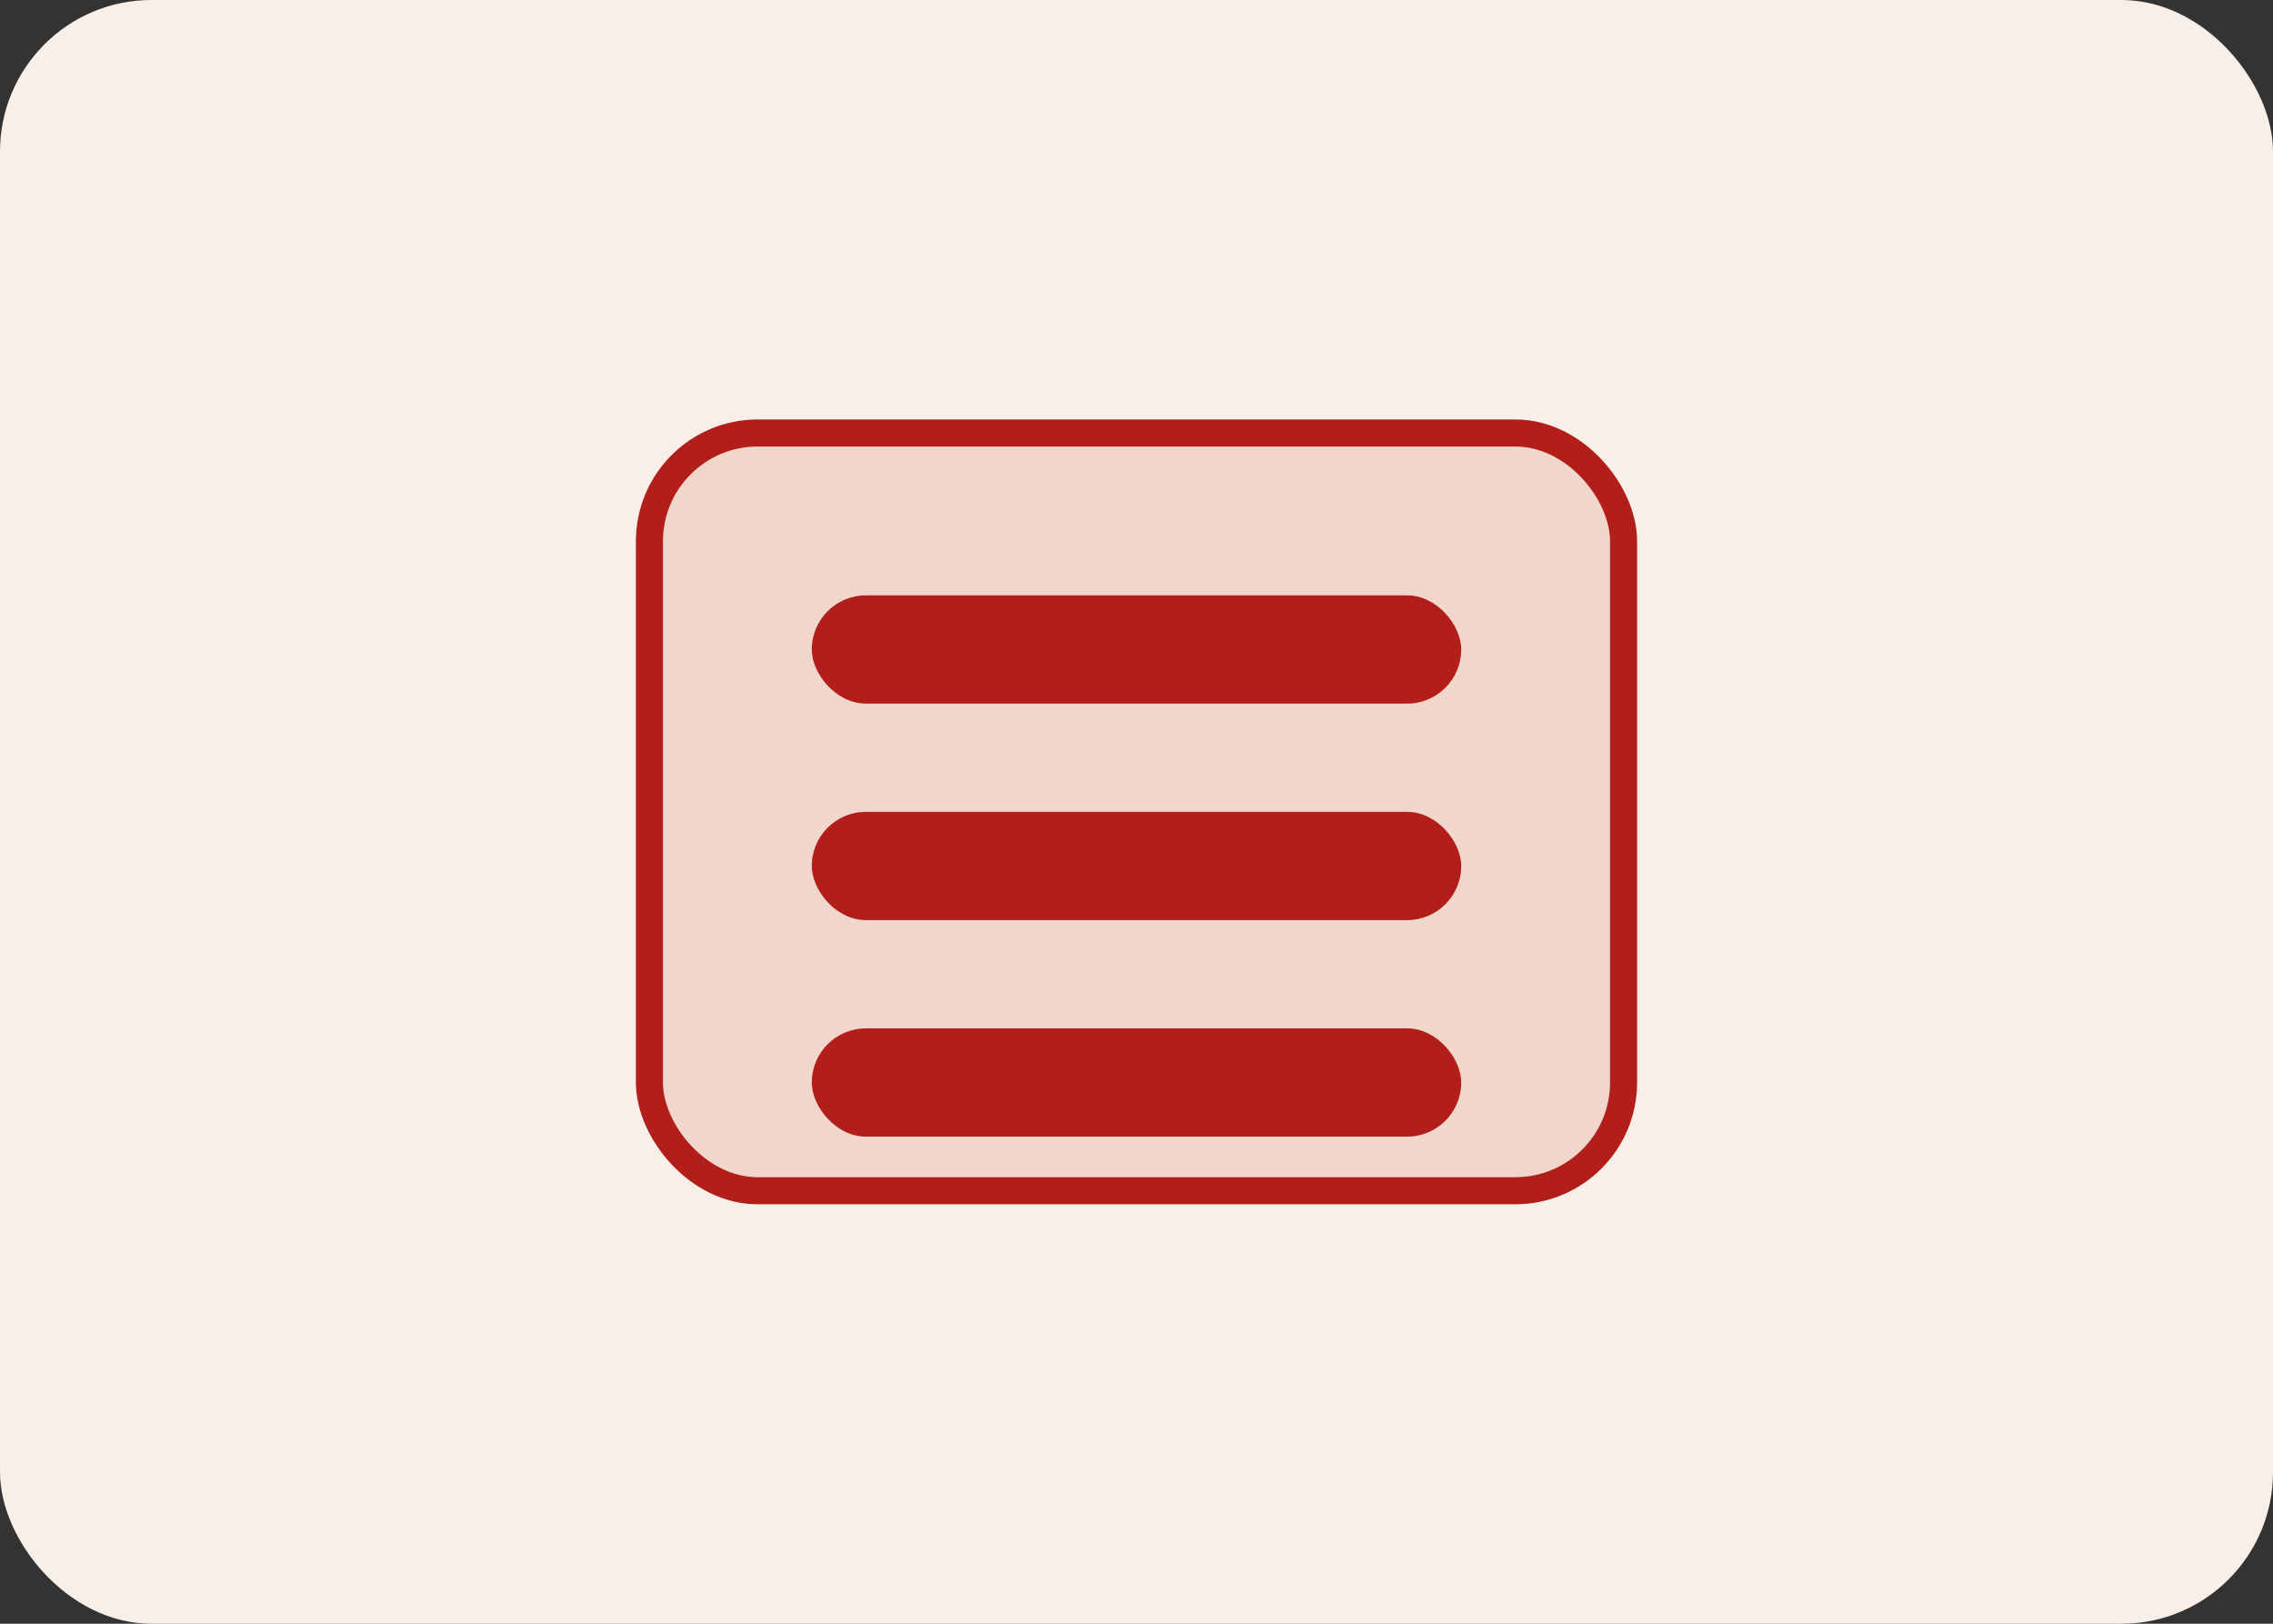 <svg width="420" height="300" viewBox="0 0 420 300" fill="none" xmlns="http://www.w3.org/2000/svg">
  <rect x="0" y="0" width="420" height="300" fill="#333333" stroke="none"/>
  <rect width="420" height="300" rx="28" fill="#F9EFE9"/>
  <rect x="120" y="80" width="180" height="140" rx="20" fill="#F1D6CC" stroke="#B21F1A" stroke-width="5"/>
  <rect x="150" y="110" width="120" height="20" rx="10" fill="#B21F1A"/>
  <rect x="150" y="150" width="120" height="20" rx="10" fill="#B21F1A"/>
  <rect x="150" y="190" width="120" height="20" rx="10" fill="#B21F1A"/>
</svg>

